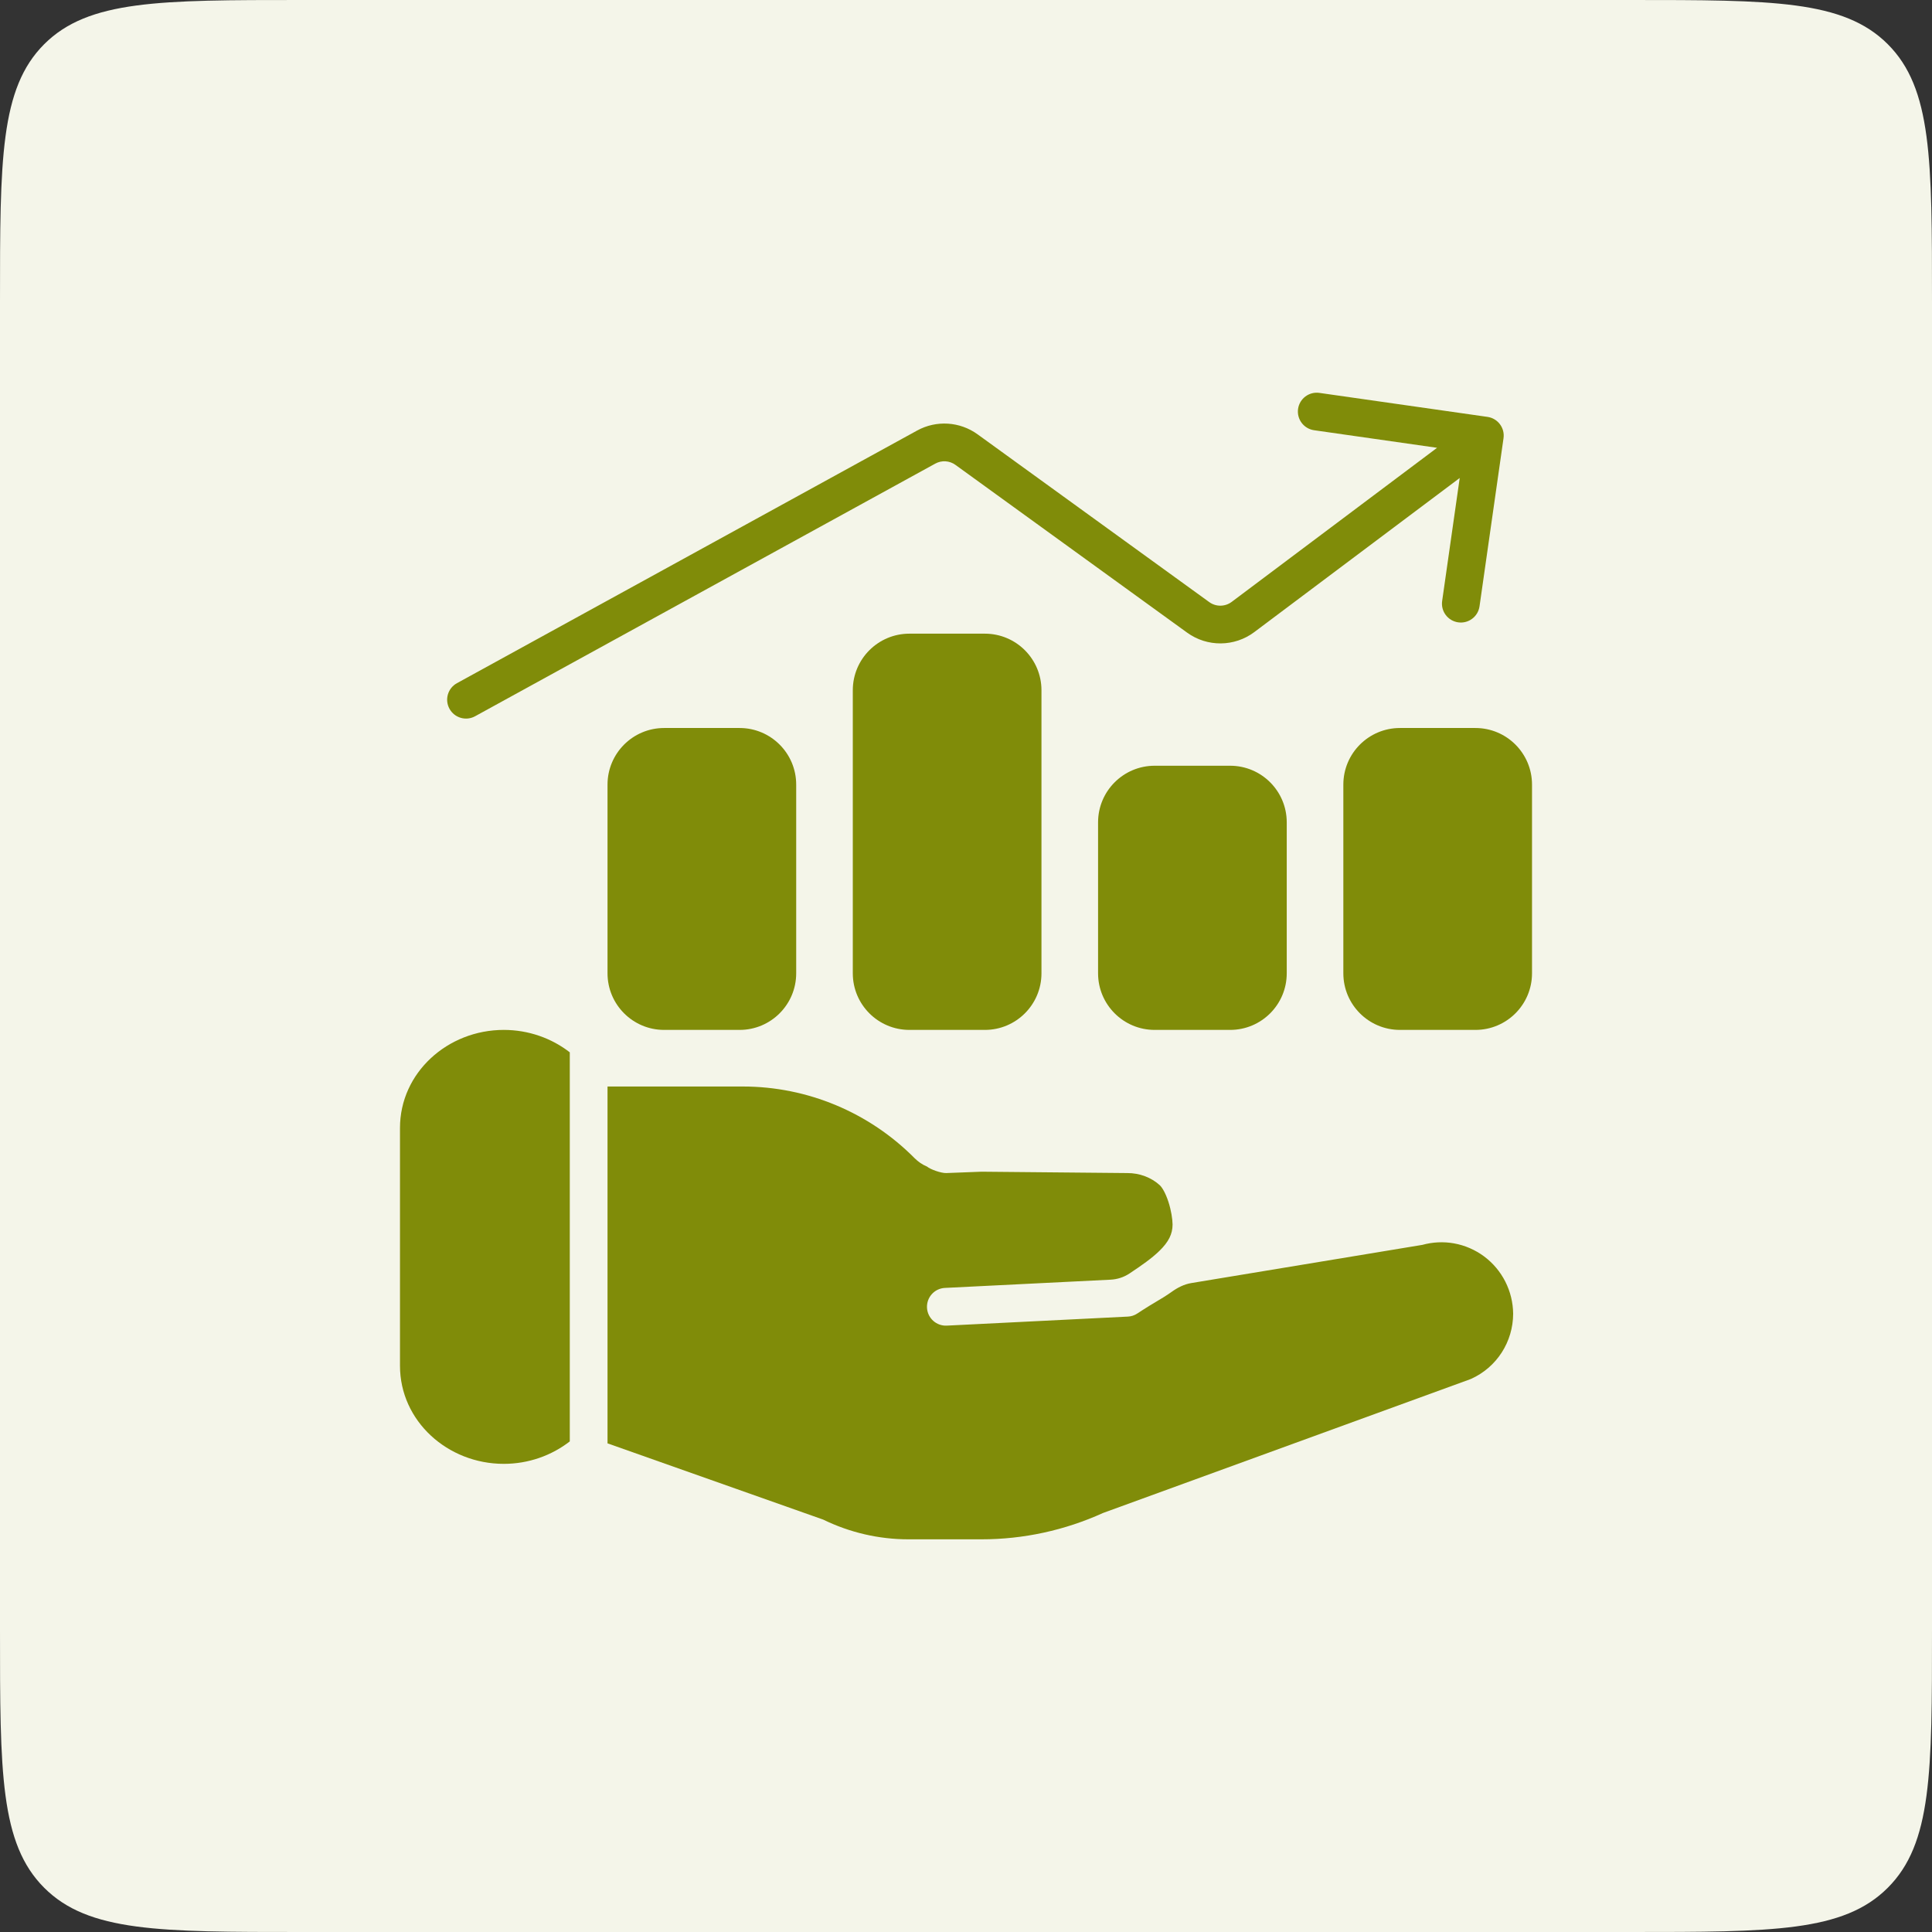 <svg width="64" height="64" viewBox="0 0 64 64" fill="none" xmlns="http://www.w3.org/2000/svg">
<rect x="0" y="0" width="64" height="64" fill="#333333" stroke="none"/>
<path d="M0 10C0 5.286 0 2.929 1.464 1.464C2.929 0 5.286 0 10 0H54C58.714 0 61.071 0 62.535 1.464C64 2.929 64 5.286 64 10V54C64 58.714 64 61.071 62.535 62.535C61.071 64 58.714 64 54 64H10C5.286 64 2.929 64 1.464 62.535C0 61.071 0 58.714 0 54V10Z" fill="#F4F5E9"/>
<path d="M49.806 14.517C49.855 14.176 49.618 13.859 49.276 13.81L43.707 13.015C43.366 12.966 43.049 13.203 43 13.545C42.952 13.887 43.189 14.203 43.531 14.252L47.605 14.834L40.8 19.939C40.58 20.103 40.28 20.106 40.058 19.945L32.383 14.387C31.795 13.962 31.016 13.913 30.381 14.262L15.137 22.631C14.834 22.797 14.723 23.177 14.89 23.48C15.056 23.782 15.436 23.893 15.738 23.727L30.982 15.358C31.194 15.241 31.454 15.258 31.649 15.399L39.325 20.957C39.99 21.439 40.892 21.432 41.55 20.939L48.355 15.834L47.773 19.909C47.724 20.251 47.962 20.567 48.304 20.616C48.645 20.665 48.962 20.427 49.011 20.086L49.806 14.517Z" fill="#808C09"/>
<path d="M30.125 20.991C29.089 20.991 28.25 21.831 28.25 22.866V32.242C28.25 33.277 29.089 34.117 30.125 34.117H32.625C33.661 34.117 34.5 33.277 34.5 32.242V22.866C34.5 21.831 33.661 20.991 32.625 20.991H30.125Z" fill="#808C09"/>
<path d="M22 24.116C20.964 24.116 20.125 24.956 20.125 25.991V32.242C20.125 33.277 20.964 34.117 22 34.117H24.5C25.536 34.117 26.375 33.277 26.375 32.242V25.991C26.375 24.956 25.536 24.116 24.5 24.116H22Z" fill="#808C09"/>
<path d="M36.375 27.241C36.375 26.206 37.214 25.366 38.25 25.366H40.75C41.786 25.366 42.625 26.206 42.625 27.241V32.242C42.625 33.277 41.786 34.117 40.75 34.117H38.25C37.214 34.117 36.375 33.277 36.375 32.242V27.241Z" fill="#808C09"/>
<path d="M46.375 24.116C45.339 24.116 44.5 24.956 44.5 25.991V32.242C44.5 33.277 45.339 34.117 46.375 34.117H48.875C49.911 34.117 50.75 33.277 50.75 32.242V25.991C50.75 24.956 49.911 24.116 48.875 24.116H46.375Z" fill="#808C09"/>
<path d="M13.25 37.367C13.25 35.532 14.83 34.117 16.688 34.117C17.508 34.117 18.275 34.393 18.875 34.86V47.748C18.275 48.215 17.508 48.492 16.688 48.492C14.83 48.492 13.25 47.076 13.25 45.242V37.367Z" fill="#808C09"/>
<path d="M20.125 47.813L27.27 50.339C28.149 50.768 29.114 50.992 30.093 50.992H32.516C33.903 50.992 35.274 50.694 36.538 50.12L48.694 45.692C48.709 45.687 48.724 45.681 48.738 45.674C49.151 45.487 49.501 45.184 49.747 44.803C49.992 44.422 50.123 43.978 50.125 43.525V43.516C50.121 43.147 50.032 42.784 49.866 42.456C49.699 42.127 49.459 41.841 49.164 41.621C48.868 41.401 48.526 41.253 48.164 41.188C47.815 41.126 47.458 41.144 47.117 41.238L39.464 42.503C39.225 42.542 39.006 42.655 38.809 42.797C38.639 42.919 38.464 43.023 38.279 43.133C38.137 43.218 37.989 43.306 37.833 43.408C37.78 43.443 37.727 43.478 37.674 43.512C37.581 43.574 37.473 43.609 37.361 43.614L31.363 43.913C31.018 43.93 30.725 43.664 30.708 43.32C30.691 42.975 30.956 42.681 31.301 42.664L36.789 42.391C37.012 42.38 37.228 42.31 37.414 42.187C37.824 41.915 38.154 41.683 38.405 41.439C38.714 41.139 38.842 40.877 38.843 40.565C38.841 40.379 38.796 40.093 38.706 39.814C38.61 39.518 38.495 39.331 38.416 39.259C38.136 39.005 37.75 38.857 37.339 38.859H37.328L32.514 38.814L31.346 38.859C31.183 38.865 30.825 38.742 30.71 38.645C30.556 38.581 30.417 38.486 30.299 38.368C28.791 36.847 26.744 35.992 24.608 35.992L20.125 35.992V47.813Z" fill="#808C09"/>
</svg>
